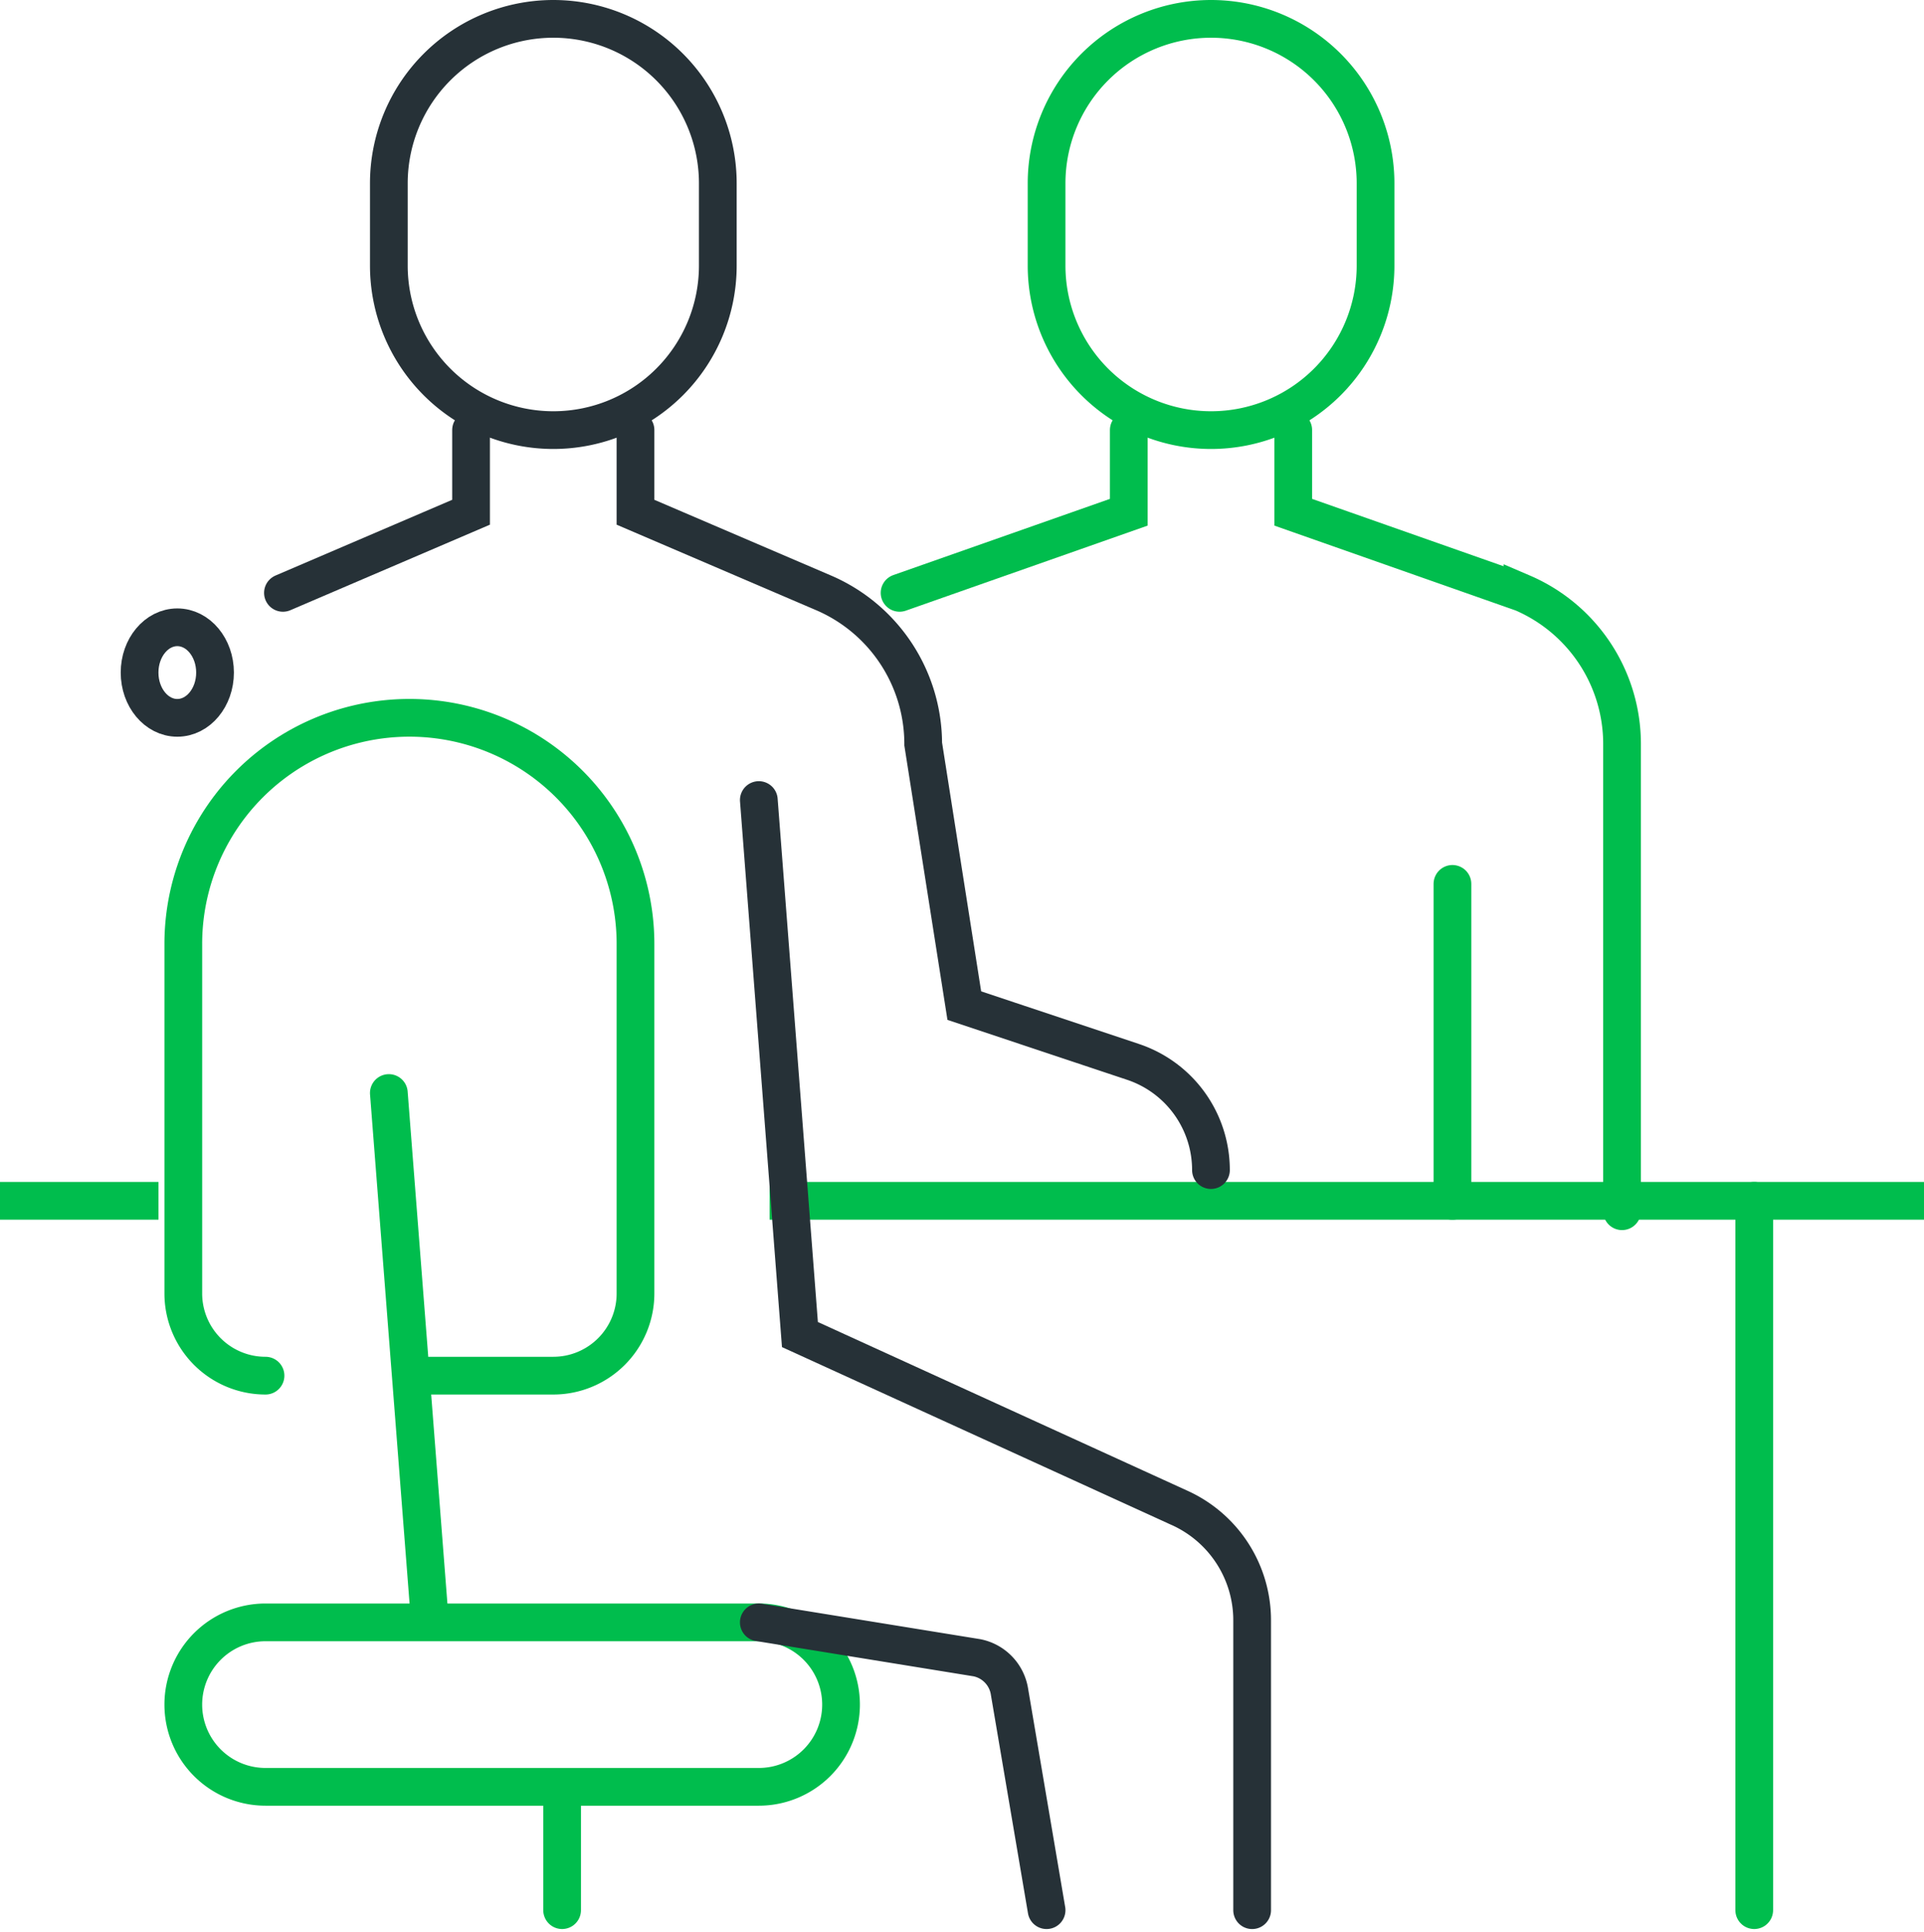 <svg xmlns="http://www.w3.org/2000/svg" width="127.5" height="128.005" viewBox="0 0 127.5 128.005">
  <g id="Group_2297" data-name="Group 2297" transform="translate(-311.75 -127.75)">
    <g id="Group_2297-2" data-name="Group 2297" transform="translate(371.363 129)">
      <path id="Path_5453" data-name="Path 5453" d="M348.9,129h0a10.9,10.9,0,0,1,10.9,10.9v5.448a10.9,10.9,0,0,1-10.9,10.9h0a10.9,10.9,0,0,1-10.9-10.9V139.9A10.9,10.9,0,0,1,348.9,129Z" transform="translate(-328.258 -129)" fill="none" stroke="#00BD4D" stroke-linecap="round" stroke-miterlimit="10" stroke-width="2.5"/>
      <path id="Path_5454" data-name="Path 5454" d="M349.614,139v5.448l-15.19,5.342" transform="translate(-334.424 -111.758)" fill="none" stroke="#00BD4D" stroke-linecap="round" stroke-miterlimit="10" stroke-width="2.5"/>
      <path id="Path_5455" data-name="Path 5455" d="M344,139v5.448l15.19,5.342a10.9,10.9,0,0,1,6.6,10.017V190.76" transform="translate(-317.913 -111.758)" fill="none" stroke="#00BD4D" stroke-linecap="round" stroke-miterlimit="10" stroke-width="2.5"/>
      <line id="Line_690" data-name="Line 690" y2="21" transform="translate(36.637 57.314)" fill="none" stroke="#00BD4D" stroke-linecap="round" stroke-miterlimit="10" stroke-width="2.5"/>
    </g>
    <line id="Line_691" data-name="Line 691" x2="74" transform="translate(364 207.313)" fill="none" stroke="#00BD4D" stroke-linecap="square" stroke-miterlimit="10" stroke-width="2.5"/>
    <g id="Group_2298" data-name="Group 2298" transform="translate(330.5 129)">
      <path id="Path_5456" data-name="Path 5456" d="M332.9,129h0a10.9,10.9,0,0,1,10.9,10.9v5.448a10.9,10.9,0,0,1-10.9,10.9h0a10.9,10.9,0,0,1-10.9-10.9V139.9A10.9,10.9,0,0,1,332.9,129Z" transform="translate(-314.982 -129)" fill="none" stroke="#263137" stroke-linecap="round" stroke-miterlimit="10" stroke-width="2.5"/>
      <path id="Path_5457" data-name="Path 5457" d="M331.89,139v5.448l-12.466,5.342" transform="translate(-319.424 -111.758)" fill="none" stroke="#263137" stroke-linecap="round" stroke-miterlimit="10" stroke-width="2.5"/>
      <path id="Path_5458" data-name="Path 5458" d="M328,139v5.448l12.466,5.342a10.9,10.9,0,0,1,6.6,10.017l2.724,17.331,11.177,3.727a7.556,7.556,0,0,1,5.168,7.17h0" transform="translate(-304.637 -111.758)" fill="none" stroke="#263137" stroke-linecap="round" stroke-miterlimit="10" stroke-width="2.5"/>
    </g>
    <path id="Path_5459" data-name="Path 5459" d="M333.345,189.587h8.173a5.447,5.447,0,0,0,5.448-5.448V160.983A14.982,14.982,0,0,0,331.983,146h0A14.982,14.982,0,0,0,317,160.983h0v23.156a5.447,5.447,0,0,0,5.448,5.448" transform="translate(6.897 29.311)" fill="none" stroke="#00BD4D" stroke-linecap="round" stroke-miterlimit="10" stroke-width="2.5"/>
    <path id="Path_5460" data-name="Path 5460" d="M333.345,190.2h-10.9A5.447,5.447,0,0,0,317,195.648h0a5.447,5.447,0,0,0,5.448,5.448h32.691a5.447,5.447,0,0,0,5.448-5.448h0a5.447,5.447,0,0,0-5.448-5.448H333.345l-2.724-35.074" transform="translate(6.897 45.045)" fill="none" stroke="#00BD4D" stroke-linecap="round" stroke-linejoin="round" stroke-width="2.5"/>
    <line id="Line_692" data-name="Line 692" x1="8" transform="translate(313 207.313)" fill="none" stroke="#00BD4D" stroke-linecap="square" stroke-miterlimit="10" stroke-width="2.5"/>
    <line id="Line_693" data-name="Line 693" y2="47" transform="translate(428 207.313)" fill="none" stroke="#00BD4D" stroke-linecap="round" stroke-miterlimit="10" stroke-width="2.5"/>
    <line id="Line_694" data-name="Line 694" y2="8" transform="translate(349 246.313)" fill="none" stroke="#00BD4D" stroke-linecap="round" stroke-miterlimit="10" stroke-width="2.5"/>
    <path id="Path_5461" data-name="Path 5461" d="M350.069,187.069l-2.452-14.438a2.725,2.725,0,0,0-2.163-2.286L331,168" transform="translate(31.036 67.244)" fill="none" stroke="#263137" stroke-linecap="round" stroke-miterlimit="10" stroke-width="2.5"/>
    <path id="Path_5462" data-name="Path 5462" d="M331,148l2.724,35.415,25.112,11.463a8.173,8.173,0,0,1,4.855,7.47v19.206" transform="translate(31.036 32.76)" fill="none" stroke="#263137" stroke-linecap="round" stroke-miterlimit="10" stroke-width="2.5"/>
    <ellipse id="Ellipse_1032" data-name="Ellipse 1032" cx="2.5" cy="3" rx="2.5" ry="3" transform="translate(321 169.313)" fill="none" stroke="#263137" stroke-width="2.5"/>
  </g>
</svg>
